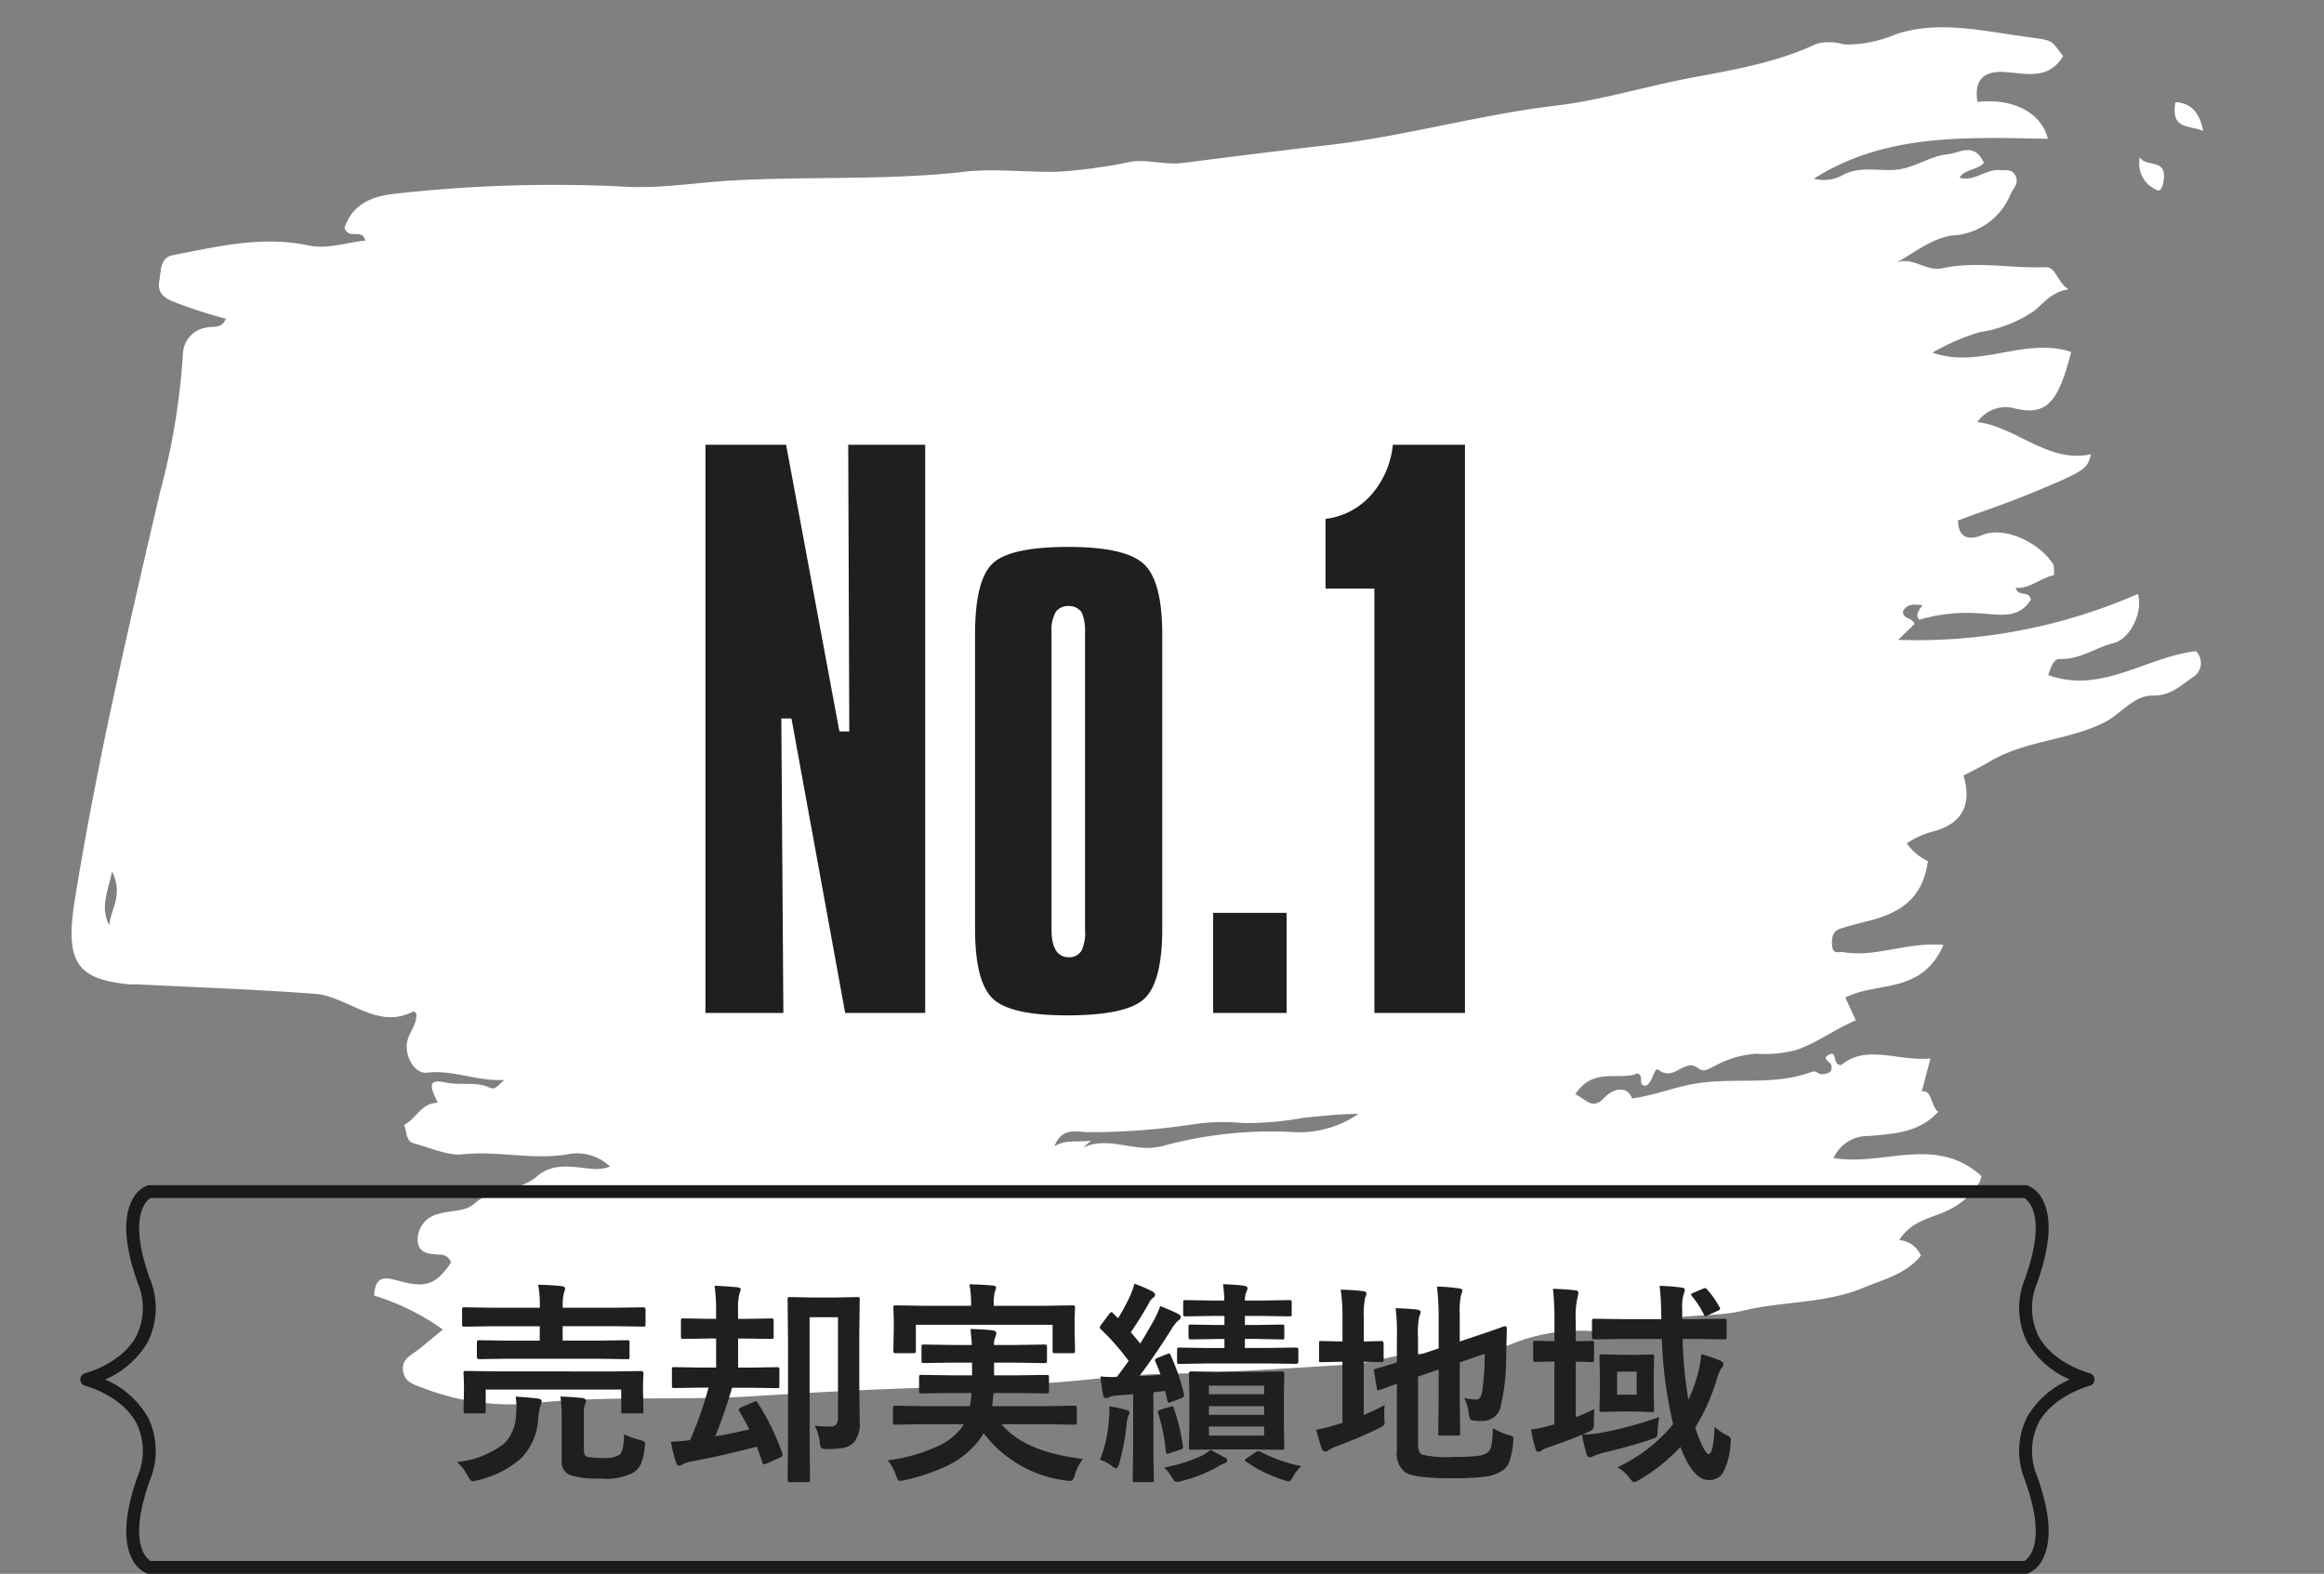 <svg id="コンポーネント_8_1" data-name="コンポーネント 8 – 1" xmlns="http://www.w3.org/2000/svg" width="215.901" height="146.192" viewBox="0 0 215.901 146.192">
  <rect x="0" y="0" width="215.901" height="146.192" fill="#808080" stroke="none"/>
  <g id="グループ_80" data-name="グループ 80" transform="matrix(-0.995, 0.105, -0.105, -0.995, 423.42, 158.214)">
    <path id="パス_724" data-name="パス 724" d="M219.449,128.557c1.362-.149,2.413-1.061,3.681-.792-.181-.93-1.14-.32-1.3-1.235,1.311-1.714,3.046-1.076,4.673-.814a15.664,15.664,0,0,0,5.85.03c.334.52-.082.892-.459,1.316.7.109,1.381.383,1.874-.4.049-.758-.77-.587-.948-1.258l1.67-1.308a51.2,51.2,0,0,0-22.579,1.9c-.346-1.69,1.149-4.083,2.684-4.291,1.72-.233,3.319-1.217,5.126-.949.588.087.9-.6,1.257-1.377-4.765-2.29-9.233.733-13.881.773a1.554,1.554,0,0,1,.664-2.435c1.213-.7,2.218-1.443,3.8-1.244,1.7.217,3.136-1.449,4.8-2.053,3.557-1.286,7.383-.847,10.86-2.455.837-.387,1.705-.689,2.553-1.03-.5-2.727.544-4.381,3.2-4.847a8.132,8.132,0,0,0,2.7-.862,5.118,5.118,0,0,0-1.779-1.857c.909-3.623,3.338-4.529,6.083-4.935.9-.133,1.813-.254,2.707-.451.734-.162.9-.887.875-1.578-.029-.738-.543-.487-1-.614-2.942-.817-5.928.346-9.288-.3,2.5-4.395,6.508-2.7,9.58-3.907-.24-.7-.48-1.41-.752-2.2,2.009-.61,3.787-1.705,5.822-2.168a11.521,11.521,0,0,1,3.681.051,9.214,9.214,0,0,0,4.009-.74c.555-.189,1.017-.517,1.528-.022,1.135,1.1,2.355-1.03,3.624.2.462.446.668-1.2,1.406-1.308.78.126-.049.884.608,1.216,1.721-.548,4.024,1.062,5.947-1.324-.97-.568-1.414-1.7-2.683-.575-.675.6-2.094,1.054-2.529-.361-2.114.06-3.907.607-5.844.743-3.677.256-7.322-.99-10.952-.05-.5.129-.635-.292-.932-.31-.444-.028-1.087.016-.975.749.056.371.935.727.019,1.017-.733.232-.1-1.054-.95-1.1-2.578,1.7-5.331-.259-8.3-.264l1.134-2.983c-.971.181-.685-1.469-1.329-2.013,1.969-1.772,4.329-1.6,6.666-1.567a3.462,3.462,0,0,0,3.447-1.691c-4.578-1.27-9.654,1.168-13.479-3.107.273-1.036,1.867-2.277,3.424-2.838,1.58-.57,3.4-.542,4.792-2.263a2.465,2.465,0,0,1-1.854-1.647c1.572-1.575,3.633-1.815,5.576-2.4,3.743-1.122,7.6-.454,11.355-.954,3.254-.433,6.531.657,9.768-.654,1.668-.674,3.521.205,5.291.361a16.756,16.756,0,0,0,6.45-.469c2.938-.9,5.9-.337,8.785-.052,2.292.226,4.462-.42,6.684-.322,5.84.258,11.694.467,17.51.966,3.681.317,7.33.081,10.985.3,6.054.357,12.1.866,18.152,1.2q4.146.233,8.295.4c6.632.263,13.2,1.424,19.855,1.509a22.51,22.51,0,0,1,10.651,2.357c.824.451,1.9.693,1.929,1.921.028,1.157-1.046,1.4-1.768,1.878s-1.455.964-2.31,1.53a21.971,21.971,0,0,0,6.013,3.805c-.286,1.96-1.334,1.543-2.421,1.117-2.433-.952-3.411-.7-4.993,1.172a.994.994,0,0,0,.91.841c.885.174,2.07.231,1.944,1.629a2.453,2.453,0,0,1-2.149,2.15c-1.139.226-2.517-.059-3.4.579-1.908,1.387-4.23.639-6.078,1.925-1.675,1.165-3.4.517-5.1.181a3.7,3.7,0,0,0-1.76.02,4.5,4.5,0,0,0,3.545,1.566c3.352-.3,6.592,1.011,9.971,1,1.321,0,2.951.926,4.417,1.509.689.276.471,1.041.683,1.779-1.161.424-1.784,1.87-3.321,1.712.465,1.385.869,2.394-.956,1.79-1.283-.424-2.743-.167-4-.9-.536-.31-.765.184-1.434.565,2.607.145,4.691,1.472,7.065,1.427,1.234-.023,2.018,1.908,1.5,3.209-.32.809-1.024,1.388-1.068,2.349.086.09.2.266.243.247,3.5-1.45,5.9,2.02,8.931,2.572,5.364.976,10.759,1.734,16.142,2.581.367.058.742.065,1.105.144,4.556.983,5.54,2.633,4.025,8.23-3.389,12.513-7.625,24.683-11.85,36.856a65.1,65.1,0,0,0-3.477,12.592,2.534,2.534,0,0,1-2.416,2.167c-.636.105-1.4-.321-1.881.631a43.128,43.128,0,0,1,4.856,2.177c.775.481,1.206.983.92,1.953-.273.926-.269,2.144-1.506,2.251-4.231.366-8.433.943-12.664-.437-1.614-.526-3.472-.086-5.258-.086.257,1.259,1.536.146,1.807,1.395-1.105,2.36-3.282,2.668-5.367,2.638a131.77,131.77,0,0,1-20.686-1.553c-3.408-.592-6.927-.338-10.393-.519-7.116-.371-14.177-1.508-21.341-1.448-2.781.023-5.748-.671-8.6-.907a47.052,47.052,0,0,0-6.776.2c-1.675.109-3.184-.642-4.806-.609-4.5.088-9,.191-13.5.227-7.2.058-14.339,1.333-21.56,1.428-4.236.057-8.5.907-12.781,1.253-3.969.321-8.027.564-11.909,1.919a4.625,4.625,0,0,1-2.524-.332,11.616,11.616,0,0,0-4.926.449c-3.783.8-7.362-.343-10.928-1.253-3.87-.989-3.114-.592-4.273-2.414,1.7-2.2,3.83-1.124,5.784-.858,1.754.239,2.689-.519,2.575-2.529-3.255.032-5.8-1.566-6.139-4.091,7.492.936,14.977,2.09,21.99-1.4a3.626,3.626,0,0,0-2.858.118c-1.566.556-3.129-.02-4.644-.09-1.828-.085-3.362.937-5.077.92-1.122-.012-2.579.926-3.278-1.158.8-.637,1.79-.351,2.4-1.119-1.3-.544-2.49.55-3.777.31-.55-.1-1.166.01-1.417-.7-.255-.725.331-1.09.627-1.609a6.173,6.173,0,0,1,5.764-3.267c1.924-.044,3.651-1.2,5.481-1.968-1.548.466-2.69-1.133-4.174-.965-3.234.368-6.365-.69-9.56-.9-1.016-.065-.91-1.488-1.925-2.269,1.611-.086,2.427-1.027,3.4-1.663a12.229,12.229,0,0,1,5.222-1.427,20.406,20.406,0,0,0,4.557-1.428c-4.118-2-8.653.576-12.808-1.288,1.732-4.7,2.972-5.718,5.964-4.594a3.184,3.184,0,0,0,3.377-.967c-3.575-.839-6.166-4.541-10.175-4.076.483-1.337.683-1.476,5.927-3.026,2.3-.68,4.642-1.194,6.994-1.791.127-1.419-.54-2.042-2.139-1.58-2.121.614-5.125-1.27-6.171-3.3C219.31,129.375,219.449,128.862,219.449,128.557Zm95.234-43.393c-2.031.707-3.9-.405-5.836-.652a6.3,6.3,0,0,0-1.841.072,38.359,38.359,0,0,1-11.581.009,9.725,9.725,0,0,0-6.491,1c1.726.17,3.439.167,5.152.17a29.168,29.168,0,0,1,5.624.107,18.551,18.551,0,0,0,4.262.381,64.153,64.153,0,0,1,10.169.291c.979.122,2.318.74,3.19-.983-1.173.543-2.157.117-3.436.17Zm86.984,34.949c.66-1.968,1.469-3.285.773-4.936C402.205,116.64,400.818,117.784,401.667,120.113Z" transform="translate(0.739)" fill="#fff"/>
    <path id="パス_725" data-name="パス 725" d="M207.651,152.541c-.458-1.023-2.479-.312-1.976-2.336.1-.4.335-1.185.806-.8A2.647,2.647,0,0,1,207.651,152.541Z" transform="translate(0.553 13.756)" fill="#fff"/>
    <path id="パス_726" data-name="パス 726" d="M202.1,153.664c1.191.686,3.036.4,2.283,2.935C203.029,156.368,202.259,155.5,202.1,153.664Z" transform="translate(0 14.448)" fill="#fff"/>
  </g>
  <path id="パス_3687" data-name="パス 3687" d="M-54.18-9.883l-2.764.039q-.205,0-.205-.215v-1.328q0-.215.205-.215l2.764.039h2.871V-12.9H-55.7l-2.578.039q-.176,0-.215-.049a.365.365,0,0,1-.029-.186v-1.367q0-.137.049-.166a.394.394,0,0,1,.2-.029l2.578.039h4.395v-.039a10.441,10.441,0,0,0-.156-2.1q1.3.029,2.2.137.3.039.3.205a1.363,1.363,0,0,1-.1.4,4.7,4.7,0,0,0-.117,1.357v.039h4.873l2.607-.039q.215,0,.215.2V-13.1a.332.332,0,0,1-.039.205.336.336,0,0,1-.176.029l-2.607-.039H-49.18v1.338h3.232L-43.2-11.6q.176,0,.205.039a.336.336,0,0,1,.029.176v1.328q0,.156-.039.186a.394.394,0,0,1-.2.029l-2.744-.039Zm9.6,1.182L-41.9-8.74q.225,0,.225.205l-.039.869v.723l.039,1.924a.294.294,0,0,1-.034.181.318.318,0,0,1-.19.034h-1.611q-.166,0-.2-.039a.336.336,0,0,1-.029-.176v-2H-56.328v2q0,.156-.039.186a.365.365,0,0,1-.186.029h-1.592a.356.356,0,0,1-.215-.039.336.336,0,0,1-.029-.176l.039-1.924v-.6l-.039-1q0-.146.039-.176a.462.462,0,0,1,.205-.029l2.656.039Zm1.113,5.84a7.323,7.323,0,0,0,1.436.518,1.891,1.891,0,0,1,.42.146.28.28,0,0,1,.088.234,2.16,2.16,0,0,1-.029.283,5.024,5.024,0,0,1-.361,1.563,2.029,2.029,0,0,1-.6.762,5.652,5.652,0,0,1-3.193.6A8.377,8.377,0,0,1-48.525.918,1.363,1.363,0,0,1-49.268-.5V-4.316a16.534,16.534,0,0,0-.117-2.061q1.191.059,1.992.137.381.059.381.244a.8.8,0,0,1-.117.4,3.6,3.6,0,0,0-.078.977v3.2q0,.527.283.635a5.493,5.493,0,0,0,1.416.117,2.791,2.791,0,0,0,1.621-.3Q-43.5-1.279-43.467-2.861ZM-59-.283a8.617,8.617,0,0,0,4.375-1.709A3.884,3.884,0,0,0-53.516-4.6q.039-.469.039-.85a6.028,6.028,0,0,0-.068-.908q1.094.059,2.08.176.342.059.342.264a1.786,1.786,0,0,1-.117.4,5.081,5.081,0,0,0-.205,1.162A5.743,5.743,0,0,1-53.008-.664a9.271,9.271,0,0,1-4.072,2.07,2.713,2.713,0,0,1-.459.1q-.176,0-.449-.479A4.228,4.228,0,0,0-59-.283ZM-36.24-7.2l-2.559.039q-.166,0-.2-.039a.365.365,0,0,1-.029-.186V-8.877q0-.166.039-.2A.365.365,0,0,1-38.8-9.1l2.559.039h1.318v-2.7h-.684l-2.354.039q-.166,0-.2-.049a.394.394,0,0,1-.029-.2V-13.4q0-.166.039-.2a.365.365,0,0,1,.186-.029l2.354.039h.684v-.771a16.343,16.343,0,0,0-.137-2.3q.742.02,2.1.137.322.039.322.205a.62.62,0,0,1-.049.215q-.059.146-.068.186a5.94,5.94,0,0,0-.127,1.533v.8h.723l2.354-.039q.166,0,.2.039a.365.365,0,0,1,.029.186v1.436a.356.356,0,0,1-.039.215.365.365,0,0,1-.186.029l-2.354-.039h-.723v2.7h1.1l2.52-.039q.156,0,.186.039a.365.365,0,0,1,.029.186v1.494q0,.166-.039.2a.336.336,0,0,1-.176.029l-2.52-.039h-1.66A46.269,46.269,0,0,1-35-2.676q1.65-.273,3.154-.645-.4-.82-.918-1.68a.34.34,0,0,1-.059-.166q0-.088.225-.2l1.172-.5a.528.528,0,0,1,.2-.068q.068,0,.166.146A22.382,22.382,0,0,1-28.779-1.1a.677.677,0,0,1,.029.156q0,.137-.234.244l-1.24.547a.852.852,0,0,1-.244.078q-.088,0-.156-.176-.352-1.074-.518-1.465-3.271.859-6.084,1.377a3.05,3.05,0,0,0-.84.283.57.57,0,0,1-.293.117q-.166,0-.283-.3a13.392,13.392,0,0,1-.479-1.934q.9-.029,1.777-.146A34.952,34.952,0,0,0-35.625-7.2Zm10.479,3.535a11.664,11.664,0,0,0,1.416.078.7.7,0,0,0,.586-.2,1.123,1.123,0,0,0,.156-.684V-13.74H-26.24V-2.217l.039,3.594q0,.205-.225.205h-1.641q-.215,0-.215-.205l.039-4.053v-8.6l-.039-4.1a.332.332,0,0,1,.039-.205.336.336,0,0,1,.176-.029l1.982.039h2.3l1.973-.039q.166,0,.2.049a.365.365,0,0,1,.029.186l-.039,3.223v4.7l.039,3.418A2.671,2.671,0,0,1-22.1-2.148a1.8,1.8,0,0,1-.908.527A7.64,7.64,0,0,1-24.58-1.5a1.052,1.052,0,0,1-.576-.088,1.386,1.386,0,0,1-.146-.547A4.188,4.188,0,0,0-25.762-3.662ZM-15.684-3.8l-2.578.039a.309.309,0,0,1-.2-.039.336.336,0,0,1-.029-.176V-5.283a.332.332,0,0,1,.039-.205.365.365,0,0,1,.186-.029l2.578.039h4.336A8.148,8.148,0,0,0-11.2-6.7h-1.924l-2.715.039q-.166,0-.2-.039a.336.336,0,0,1-.029-.176v-1.27a.332.332,0,0,1,.039-.205.365.365,0,0,1,.186-.029l2.715.039h1.982V-9.521h-1.846l-2.637.039q-.156,0-.186-.049a.365.365,0,0,1-.029-.186v-1.24a.356.356,0,0,1,.039-.215.305.305,0,0,1,.176-.029l2.637.039h1.826q-.02-.488-.127-1.484,1.475.049,2.041.127.361.059.361.254a1.18,1.18,0,0,1-.117.42,1.854,1.854,0,0,0-.1.684h2.061l2.617-.039q.176,0,.205.049a.309.309,0,0,1,.039.2v1.24q0,.166-.049.205a.394.394,0,0,1-.2.029l-2.617-.039H-9.1V-8.34h2.158l2.7-.039q.176,0,.215.049A.365.365,0,0,1-4-8.145v1.27q0,.156-.049.186a.394.394,0,0,1-.2.029l-2.7-.039h-2.2q-.01.137-.127,1.221h5.039l2.588-.039q.166,0,.205.049a.365.365,0,0,1,.029.186v1.309a.294.294,0,0,1-.034.181.343.343,0,0,1-.2.034L-4.229-3.8h-4.18Q-6.24-1.2-.84-.576A4.313,4.313,0,0,0-1.6.928q-.156.537-.4.537a2.251,2.251,0,0,1-.439-.039,11.325,11.325,0,0,1-7.627-4.385,5.31,5.31,0,0,1-.479.7A8.314,8.314,0,0,1-13.516.088a18.212,18.212,0,0,1-3.867,1.3q-.4.078-.459.078-.2,0-.381-.537a4.1,4.1,0,0,0-.762-1.367,15.777,15.777,0,0,0,4.561-1.279A5.792,5.792,0,0,0-12.1-3.5l.176-.3ZM-4.443-14.8l2.646-.039q.156,0,.186.039a.365.365,0,0,1,.029.186l-.039,1v.84l.039,2.158q0,.156-.039.186a.336.336,0,0,1-.176.029H-3.437q-.166,0-.2-.039a.336.336,0,0,1-.029-.176v-2.422H-16.367v2.422q0,.156-.049.186a.394.394,0,0,1-.2.029h-1.611q-.166,0-.2-.039a.336.336,0,0,1-.029-.176l.039-2.158v-.684l-.039-1.152q0-.166.039-.2a.365.365,0,0,1,.186-.029l2.637.039h4.355v-.1a8.831,8.831,0,0,0-.156-1.9q1.152.029,2.158.117.322.029.322.186a1.786,1.786,0,0,1-.117.4,4.439,4.439,0,0,0-.1,1.2v.1ZM15.225-8.662,17.637-8.7q.225,0,.225.2l-.039,1.865v3.115l.039,1.855a.371.371,0,0,1-.034.205q-.034.039-.19.039l-2.412-.039h-3.6L9.2-1.426q-.137,0-.166-.039A.462.462,0,0,1,9-1.67l.039-1.855V-6.641L9-8.506a.173.173,0,0,1,.2-.2l2.422.039Zm.762,5.918v-.84H10.859v.84ZM10.859-4.668h5.127v-.811H10.859Zm0-2.715v.8h5.127v-.8ZM6.982-10.322a.6.6,0,0,1,.176-.049q.078,0,.146.166a19.677,19.677,0,0,1,1.24,3.623.847.847,0,0,1,.01.117q0,.156-.254.244l-.957.361a.888.888,0,0,1-.215.059Q7.031-5.8,7-6l-.2-.889-1.1.127v5.5l.039,2.617a.309.309,0,0,1-.039.2.336.336,0,0,1-.176.029H3.994q-.156,0-.186-.039a.365.365,0,0,1-.029-.186L3.818-1.26V-6.582l-1.5.117a1.866,1.866,0,0,0-.752.166.72.72,0,0,1-.3.078q-.176,0-.244-.322a16.709,16.709,0,0,1-.234-1.7,10.772,10.772,0,0,0,1.143.068q.156,0,.371-.01.381-.5,1.1-1.494A22.352,22.352,0,0,0,.82-12.617a.3.3,0,0,1-.1-.186.8.8,0,0,1,.137-.254l.742-.986q.137-.166.205-.166t.156.107l.459.459A18.849,18.849,0,0,0,3.574-15.8a6.458,6.458,0,0,0,.361-1.055,14.788,14.788,0,0,1,1.66.713q.264.146.264.322a.309.309,0,0,1-.176.264,1.179,1.179,0,0,0-.381.479q-.84,1.494-1.7,2.734L4.482-11.3q.479-.762,1.3-2.217a9.4,9.4,0,0,0,.557-1.26q1.3.527,1.66.732.244.137.244.283a.387.387,0,0,1-.215.322,3.134,3.134,0,0,0-.625.781Q5.654-9.9,4.385-8.262l1.982-.117A12.086,12.086,0,0,0,5.889-9.6a.369.369,0,0,1-.039-.137q0-.127.234-.225Zm8.281-1.4H14.2v.84h2.08l2.686-.039q.2,0,.2.215v1.084q0,.215-.2.215l-2.686-.039H10.8L8.125-9.4a.309.309,0,0,1-.2-.039A.336.336,0,0,1,7.9-9.619V-10.7q0-.156.039-.186a.365.365,0,0,1,.186-.029l2.676.039h1.5v-.84h-.742l-2.4.039q-.2,0-.2-.215v-.918A.356.356,0,0,1,9-13.027a.255.255,0,0,1,.156-.029l2.4.039H12.3v-.84H11.221l-2.539.039q-.156,0-.186-.049a.394.394,0,0,1-.029-.2v-1.016a.356.356,0,0,1,.039-.215.336.336,0,0,1,.176-.029l2.539.039h1.064a9.435,9.435,0,0,0-.127-1.514,19.476,19.476,0,0,1,1.963.137q.322.068.322.225a.8.8,0,0,1-.117.361,2.074,2.074,0,0,0-.127.791h1.563l2.559-.039q.156,0,.2.049a.394.394,0,0,1,.029.2v1.016a.356.356,0,0,1-.039.215.365.365,0,0,1-.186.029l-2.559-.039H14.2v.84h1.064l2.383-.039q.156,0,.186.049a.394.394,0,0,1,.029.2v.918q0,.156-.039.186a.336.336,0,0,1-.176.029ZM.742-.5a12,12,0,0,0,.82-3.682q.049-.547.049-.918,0-.137-.01-.361a14.515,14.515,0,0,1,1.543.322q.342.107.342.234a.482.482,0,0,1-.1.3,2.483,2.483,0,0,0-.166.742A21.336,21.336,0,0,1,2.529-.176Q2.383.3,2.246.3A1.03,1.03,0,0,1,1.807.059,3.28,3.28,0,0,0,.742-.5Zm10.264-.918q1.24.664,1.289.693.264.117.264.283,0,.2-.244.264a5.381,5.381,0,0,0-.732.381,13.211,13.211,0,0,1-3.223,1.26,2.373,2.373,0,0,1-.479.1q-.215,0-.4-.322A4.438,4.438,0,0,0,6.7.225,14.835,14.835,0,0,0,10.166-.859,3.814,3.814,0,0,0,11.006-1.416Zm4.639.176A14.324,14.324,0,0,0,19.443.1a3.273,3.273,0,0,0-.723.908q-.273.5-.439.5a1.692,1.692,0,0,1-.459-.117,12.68,12.68,0,0,1-3.5-1.709Q14.2-.4,14.2-.459T14.4-.664l.8-.537a.494.494,0,0,1,.234-.107A.525.525,0,0,1,15.645-1.24ZM7.266-5.42a.7.7,0,0,1,.186-.049q.1,0,.146.186A18.12,18.12,0,0,1,8.438-1.8a.677.677,0,0,1,.02.137q0,.127-.254.225l-1,.332a.855.855,0,0,1-.225.059q-.1,0-.117-.2a17.4,17.4,0,0,0-.723-3.6.569.569,0,0,1-.029-.137q0-.088.225-.156ZM37.236-3.437a5.732,5.732,0,0,0,1.445.635,1.3,1.3,0,0,1,.391.146.241.241,0,0,1,.078.205q0,.078-.029.313A6.746,6.746,0,0,1,38.73-.215a1.72,1.72,0,0,1-.693.771,3.672,3.672,0,0,1-1.6.527,26.165,26.165,0,0,1-3.135.137q-3.34,0-4.219-.557a2.178,2.178,0,0,1-.762-1.982v-6.24q-.527.186-1.172.43-.352.127-.43.146a.569.569,0,0,1-.137.029q-.088,0-.127-.186L26.2-8.7a.668.668,0,0,1-.02-.127q0-.068.176-.137.811-.2,1.963-.576v-2.2q.01-.264.01-.537a18.443,18.443,0,0,0-.127-2.3q1.016.029,1.924.117.4.059.4.225a1.109,1.109,0,0,1-.127.42,7.6,7.6,0,0,0-.117,1.895V-10.2L32.2-10.84v-2.9a24.859,24.859,0,0,0-.156-2.842,15.472,15.472,0,0,1,2.041.166q.322.029.322.215a1.681,1.681,0,0,1-.127.4A7.392,7.392,0,0,0,34.16-14v2.52L35.7-12q1.074-.352,2.031-.693.527-.2.586-.205h.049q.166,0,.166.205l-.059,2.559A19.7,19.7,0,0,1,38-5.625,1.712,1.712,0,0,1,36.279-4.1a5.385,5.385,0,0,1-.742-.039q-.342-.029-.41-.127A1.868,1.868,0,0,1,35-4.8a4.518,4.518,0,0,0-.42-1.436,4.689,4.689,0,0,0,1.055.137.453.453,0,0,0,.4-.156,1.309,1.309,0,0,0,.205-.586,22.015,22.015,0,0,0,.234-3.5l-2.314.8v3.477L34.2-2.959a.294.294,0,0,1-.034.181.318.318,0,0,1-.19.034h-1.6q-.156,0-.186-.039a.336.336,0,0,1-.029-.176L32.2-6.064V-8.877l-1.914.654v6.338q0,.713.381.908a9.747,9.747,0,0,0,2.871.215A17.3,17.3,0,0,0,35.9-.869a1.83,1.83,0,0,0,.859-.312,1.175,1.175,0,0,0,.352-.713A11.318,11.318,0,0,0,37.236-3.437ZM27.188-5.576a5.419,5.419,0,0,0-.039.7q0,.264.01.537.02.254.02.332A.455.455,0,0,1,27.1-3.7a2.167,2.167,0,0,1-.459.278q-1.582.791-3.984,1.7A2.646,2.646,0,0,0,22-1.4a.485.485,0,0,1-.342.137q-.2,0-.3-.244-.215-.566-.537-1.777a15.438,15.438,0,0,0,1.982-.5l.459-.137V-9.6H23.1l-1.816.039q-.156,0-.176-.039a.438.438,0,0,1-.02-.176V-11.3a.36.36,0,0,1,.029-.2.279.279,0,0,1,.166-.029l1.816.039h.166v-1.875A18.387,18.387,0,0,0,23.1-16.3q1.152.029,2.07.137.322.029.322.244a1.681,1.681,0,0,1-.127.4,7.994,7.994,0,0,0-.117,1.895v2.139l1.641-.039q.2,0,.2.225v1.523q0,.215-.2.215L25.244-9.6v4.941Q26.113-5.01,27.188-5.576ZM48.8.2a14.677,14.677,0,0,0,5.186-4,39.161,39.161,0,0,1-1.045-7.92H49.385l-2.725.039q-.156,0-.186-.049a.365.365,0,0,1-.029-.186v-1.465q0-.156.039-.186a.336.336,0,0,1,.176-.029l2.725.039h3.5v-.244q-.029-1.787-.156-2.852a18.586,18.586,0,0,1,2.012.156q.322.029.322.225a1.063,1.063,0,0,1-.1.391,4.143,4.143,0,0,0-.137,1.387v.938h1.133l2.764-.039a.309.309,0,0,1,.2.039.336.336,0,0,1,.029.176v1.465q0,.166-.049.205a.305.305,0,0,1-.176.029l-2.764-.039H54.863A40.377,40.377,0,0,0,55.4-6.084a12.832,12.832,0,0,0,.82-2.187,10.535,10.535,0,0,0,.381-2.041,14.962,14.962,0,0,1,1.719.586q.342.166.342.361a.665.665,0,0,1-.205.381,4.563,4.563,0,0,0-.439,1.074,18.465,18.465,0,0,1-1.973,4.4,10.321,10.321,0,0,0,.8,2.012q.283.479.439.479.439,0,.557-2.549a4.271,4.271,0,0,0,1.016.732,1.629,1.629,0,0,1,.4.244.311.311,0,0,1,.088.244q0,.078-.029.332a6.323,6.323,0,0,1-.742,2.8,1.512,1.512,0,0,1-1.3.6q-1.445,0-2.617-3.076a16.314,16.314,0,0,1-3.779,3.037,2.119,2.119,0,0,1-.518.244q-.127,0-.42-.381A3.668,3.668,0,0,0,48.8.2Zm3.887-4.658q-.127.8-.146,1.2a1.337,1.337,0,0,1-.088.635,1.334,1.334,0,0,1-.508.225q-1.729.605-4.561,1.279l-.723.244a1.355,1.355,0,0,1-.42.156q-.186,0-.3-.3a15.961,15.961,0,0,1-.42-1.8Q44.551-2.4,42.4-1.66a2.2,2.2,0,0,0-.605.283.561.561,0,0,1-.342.137q-.176,0-.254-.264a16.112,16.112,0,0,1-.42-1.8,10.711,10.711,0,0,0,1.738-.361l.439-.117v-5.84H42.92l-1.738.039q-.205,0-.205-.225V-11.3a.356.356,0,0,1,.039-.215.309.309,0,0,1,.166-.029l1.777.039V-13.34a27.056,27.056,0,0,0-.137-3.037q1.094.029,2.061.137.3.029.3.225a2.365,2.365,0,0,1-.078.42,8.11,8.11,0,0,0-.166,2.217V-11.5l1.484-.039q.156,0,.186.049a.394.394,0,0,1,.029.2V-9.8q0,.166-.039.2a.336.336,0,0,1-.176.029l-.449-.01q-.459-.02-1.035-.029v5.156a15.254,15.254,0,0,0,1.738-.762,11.747,11.747,0,0,0-.059,1.24,1.337,1.337,0,0,1-.088.635,1.45,1.45,0,0,1-.488.293,5.224,5.224,0,0,1-.488.215,11.694,11.694,0,0,0,2.061-.234A35.19,35.19,0,0,0,52.686-4.463Zm-2.227-5.781,1.514-.039a.356.356,0,0,1,.215.039.365.365,0,0,1,.029.186l-.039,1.543v1.8l.039,1.553q0,.166-.049.2a.394.394,0,0,1-.2.029L50.459-4.98H48.9l-1.533.039q-.166,0-.2-.039a.365.365,0,0,1-.029-.186l.039-1.553v-1.8l-.039-1.543q0-.166.039-.2a.365.365,0,0,1,.186-.029l1.533.039Zm.137,3.7V-8.682H48.779v2.139ZM57.158-16.3A8.7,8.7,0,0,1,58.3-14.658a.314.314,0,0,1,.049.137q0,.107-.264.205l-.869.4a.707.707,0,0,1-.234.088q-.078,0-.156-.186a8.5,8.5,0,0,0-1.1-1.689.249.249,0,0,1-.078-.137q0-.088.234-.176l.9-.381a.8.8,0,0,1,.2-.049Q57.031-16.445,57.158-16.3Z" transform="translate(101.451 136.094)" fill="#1f1f1f"/>
  <path id="パス_3691" data-name="パス 3691" d="M-22.934,0l-4.99-27.356-.942,0L-28.676,0h-7.236V-52.781h7.49l4.951,26.628h.92l-.1-26.628H-15.5V0ZM4.9-1.364Q3.285.222-2.333.222q-5.332,0-6.935-1.6t-1.6-6.454V-35.172q0-4.979,1.6-6.549t7.062-1.57q5.332,0,7.03,1.6t1.7,6.518V-7.833Q6.522-2.949,4.9-1.364ZM-.651-35.3a4.6,4.6,0,0,0-.286-1.871A1.4,1.4,0,0,0-2.142-37.8a1.417,1.417,0,0,0-1.222.539,3.5,3.5,0,0,0-.4,1.966V-7.773q0,2.6,1.619,2.6A1.321,1.321,0,0,0-.968-5.808,4,4,0,0,0-.651-7.773ZM11.251,0V-9.3h6.824V0Zm14.98,0V-39.419H21.693v-6.475A6.729,6.729,0,0,0,26.01-48.21a8.289,8.289,0,0,0,1.936-4.57h6.7V0Z" transform="translate(101.451 94.094)" fill="#1f1f1f"/>
  <g id="グループ_78" data-name="グループ 78" transform="translate(-454.869 -427.398)">
    <path id="パス_720" data-name="パス 720" d="M643.063,573.589H468.726a.6.6,0,0,1-.193-.031,2.751,2.751,0,0,1-1.442-1.459c-.811-1.678-.622-4.223.564-7.564a5.963,5.963,0,0,0-.113-4.95c-1.384-2.585-4.738-3.457-4.772-3.465a.6.6,0,0,1,0-1.157c.035-.008,3.4-.892,4.776-3.472a5.967,5.967,0,0,0,.109-4.944c-1.186-3.342-1.376-5.886-.564-7.564a2.754,2.754,0,0,1,1.442-1.459.6.6,0,0,1,.193-.031H643.063a.6.6,0,0,1,.193.031,2.749,2.749,0,0,1,1.438,1.457c.811,1.677.62,4.224-.566,7.566a5.966,5.966,0,0,0,.11,4.944c1.376,2.579,4.742,3.463,4.776,3.472a.6.6,0,0,1,0,1.157c-.034.008-3.4.893-4.776,3.472a5.968,5.968,0,0,0-.11,4.944c1.187,3.342,1.377,5.888.566,7.566a2.747,2.747,0,0,1-1.438,1.456A.6.6,0,0,1,643.063,573.589Zm-174.2-1.193H642.93c.36-.215,2.148-1.62.074-7.462a7.106,7.106,0,0,1,.186-5.914,8.433,8.433,0,0,1,3.965-3.48,8.433,8.433,0,0,1-3.965-3.48,7.106,7.106,0,0,1-.186-5.914c2.063-5.811.3-7.232-.078-7.462H468.858c-.359.215-2.152,1.619-.078,7.462a7.1,7.1,0,0,1-.185,5.914,8.43,8.43,0,0,1-3.965,3.48,8.429,8.429,0,0,1,3.965,3.48,7.1,7.1,0,0,1,.185,5.914C466.717,570.746,468.479,572.168,468.862,572.4Z" fill="#1a1a1a"/>
  </g>
</svg>
